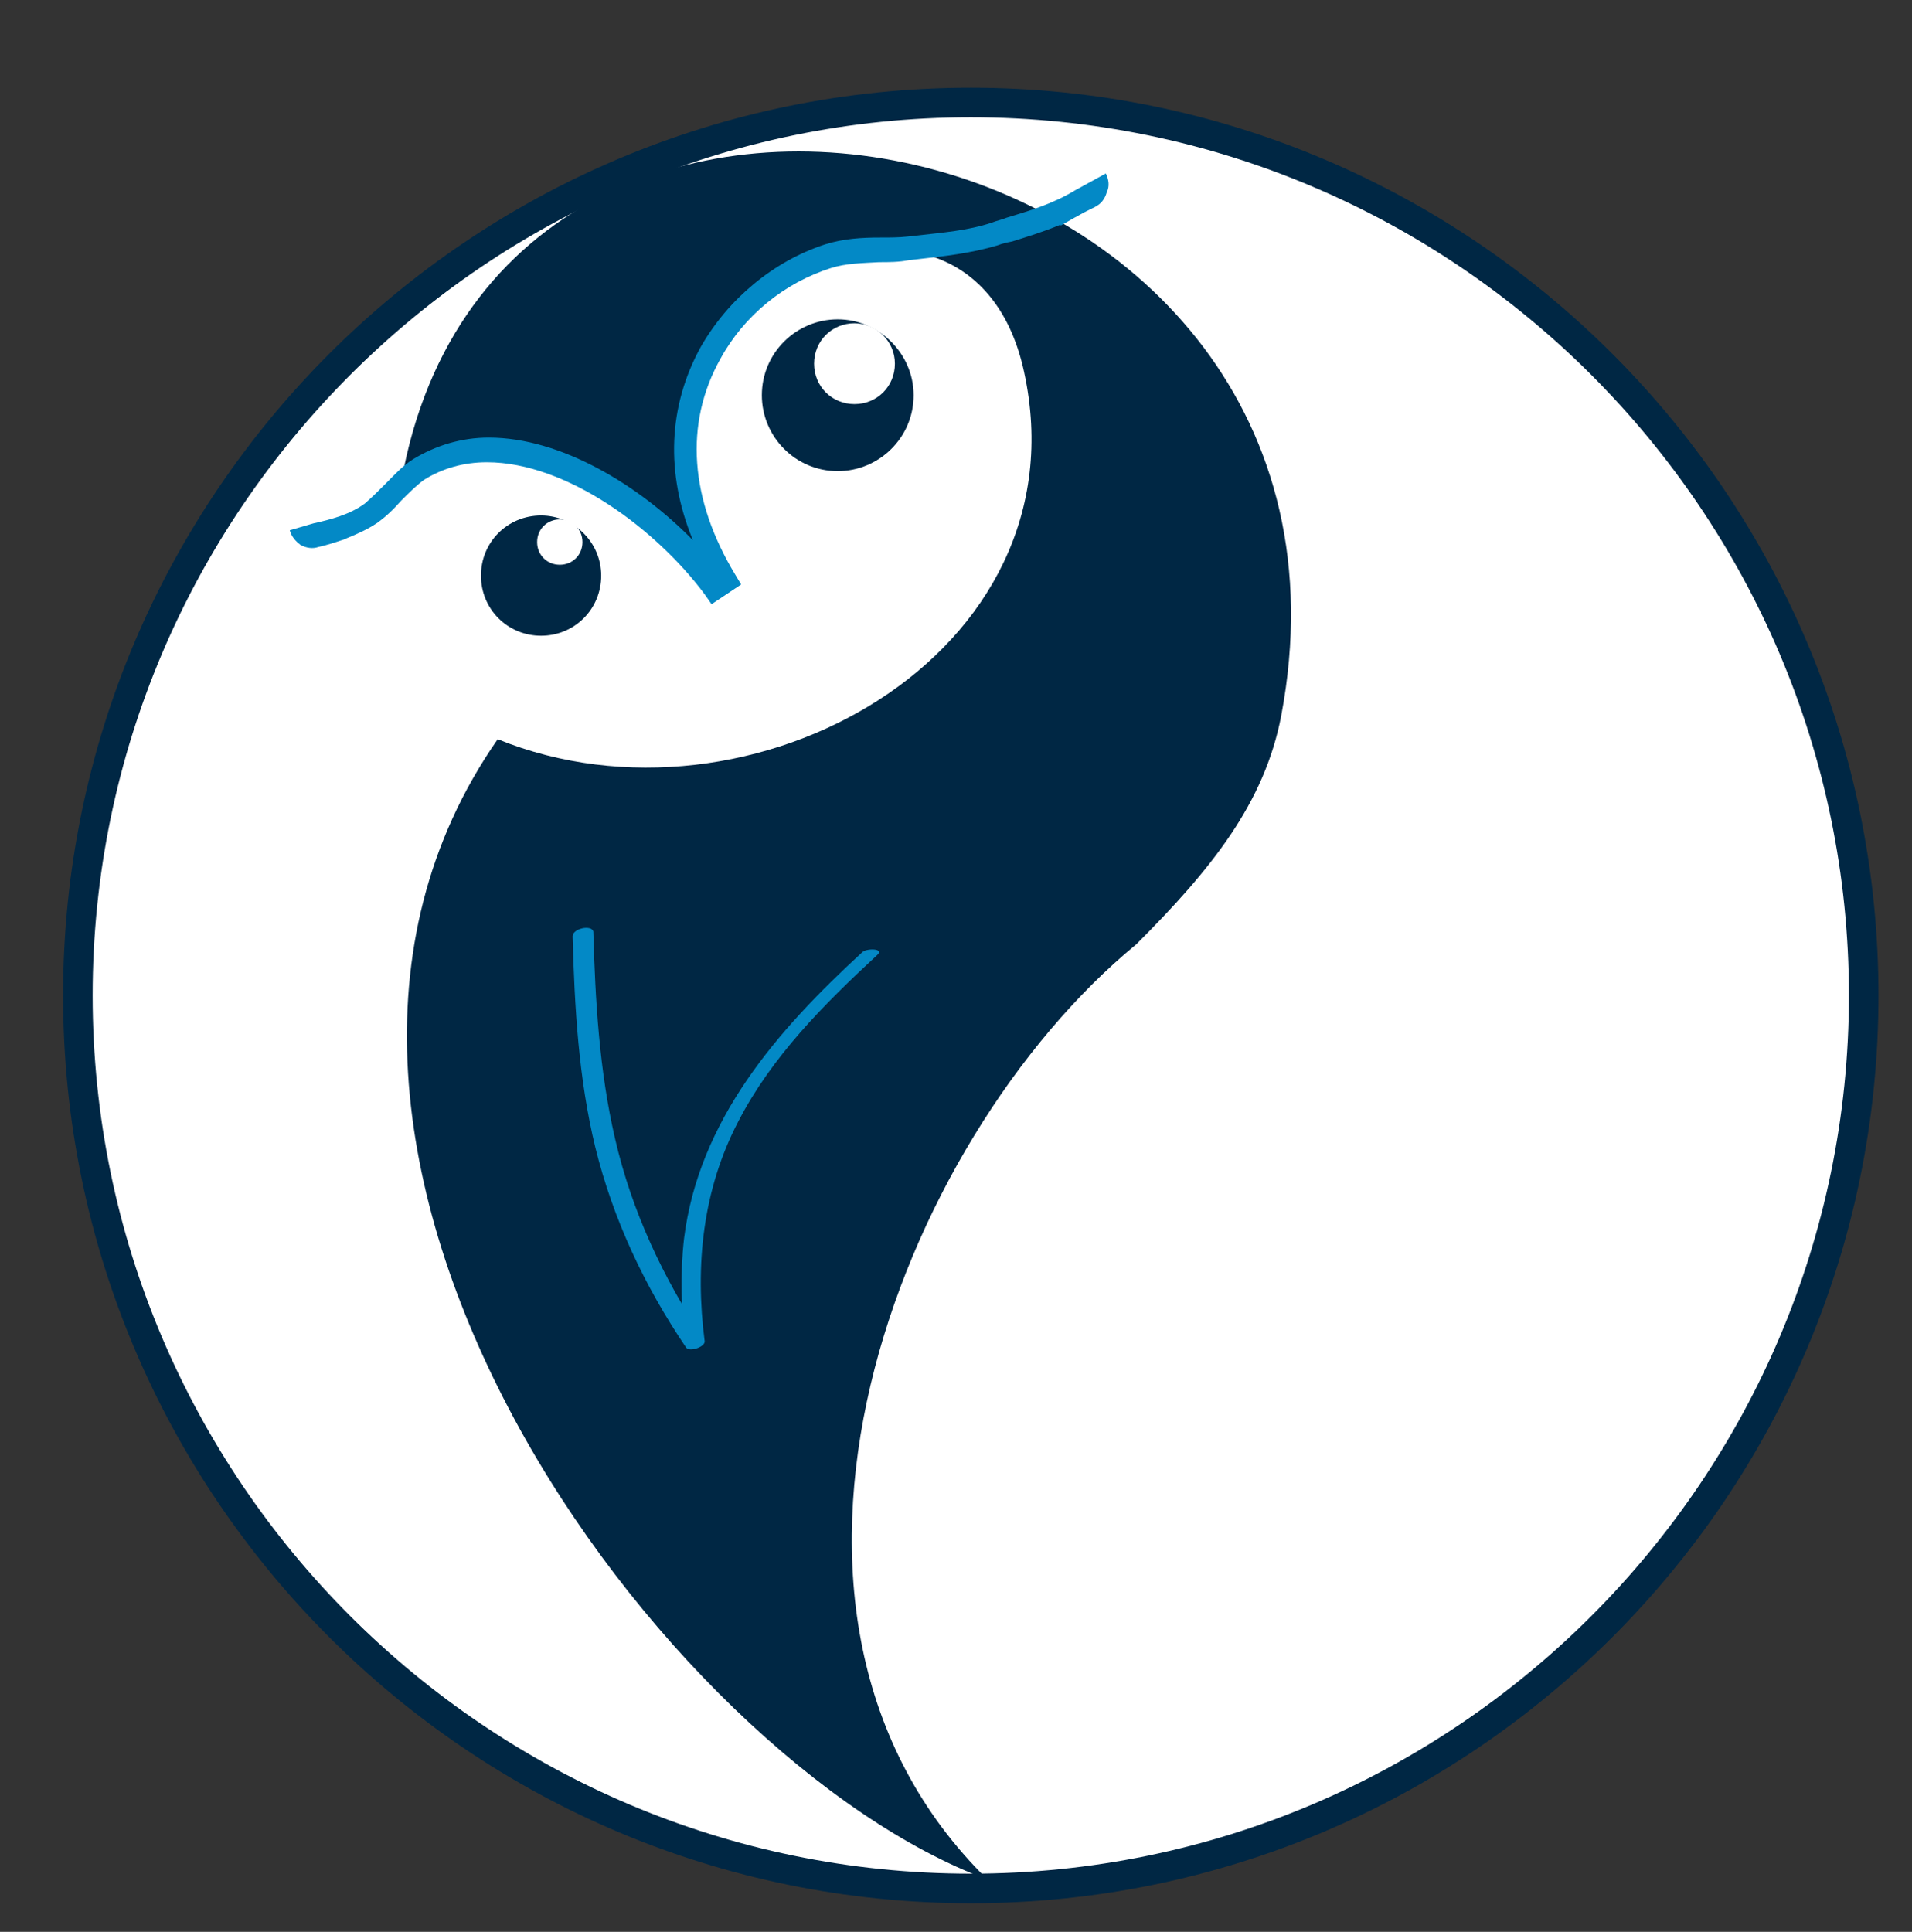 <svg xmlns="http://www.w3.org/2000/svg" xmlns:xlink="http://www.w3.org/1999/xlink" id="Layer_1" x="0px" y="0px" viewBox="0 0 194 196" style="enable-background:new 0 0 194 196;" xml:space="preserve">
<rect x="0" y="0" width="194" height="196" fill="#333333" stroke="none"/>
<style type="text/css">
	.st0{fill:#FFFFFF;}
	.st1{fill:#002744;}
	.st2{fill-rule:evenodd;clip-rule:evenodd;fill:#002744;}
	.st3{fill-rule:evenodd;clip-rule:evenodd;fill:#FFFFFF;}
	.st4{fill:#0389C6;}
</style>
<ellipse transform="matrix(0.707 -0.707 0.707 0.707 -42.573 99.234)" class="st0" cx="98.5" cy="101" rx="90.6" ry="90.6"></ellipse>
<path class="st1" d="M98.5,193.1c-50.8,0-92.1-41.3-92.1-92.1c0-50.8,41.3-92.1,92.1-92.1c50.8,0,92.1,41.3,92.1,92.1  C190.6,151.8,149.3,193.1,98.5,193.1z M98.5,11.9c-49.1,0-89.1,40-89.1,89.1c0,49.1,40,89.1,89.1,89.1c49.1,0,89.1-40,89.1-89.1  C187.6,51.9,147.6,11.9,98.5,11.9z"></path>
<g>
	<g>
		<g>
			<path class="st2" d="M50.5,75c25.6,10.4,59.7-8.6,53.4-37.3C98.1,11,56.8,31.8,74.1,60.1c-7.1-9.8-23.7-20.3-33.6-9.9     c8.8-58.2,101-38.5,89.5,22.4c-1.7,8.9-7.1,15.6-14.7,23.2c-24.2,19.9-42.7,67.8-15.1,94.9C67.3,178.5,21.5,116.6,50.5,75z"></path>
			<path class="st2" d="M92.7,40.1c0,4.3-3.5,7.7-7.7,7.7c-4.3,0-7.7-3.5-7.7-7.7c0-4.3,3.5-7.7,7.7-7.7     C89.2,32.4,92.7,35.9,92.7,40.1z"></path>
			<path class="st2" d="M61,58.4c0,3.4-2.7,6.1-6.1,6.1c-3.4,0-6.1-2.7-6.1-6.1c0-3.4,2.7-6.1,6.1-6.1C58.2,52.3,61,55,61,58.4z"></path>
		</g>
		<path class="st3" d="M90.8,36.9c0,2.3-1.8,4.1-4.1,4.1c-2.3,0-4.1-1.8-4.1-4.1c0-2.3,1.8-4.1,4.1-4.1    C88.9,32.8,90.8,34.6,90.8,36.9z"></path>
		<path class="st3" d="M59.1,55c0,1.3-1,2.3-2.3,2.3c-1.3,0-2.3-1-2.3-2.3c0-1.3,1-2.3,2.3-2.3C58.1,52.7,59.1,53.7,59.1,55z"></path>
	</g>
	<path class="st4" d="M112.2,17.6l-3.1,1.7l0,0c-2.3,1.4-4.7,2.1-7,2.8c-0.5,0.2-1,0.3-1.5,0.5c-2.4,0.8-5,1-7.6,1.3l-0.9,0.1   c-0.9,0.1-1.8,0.1-2.8,0.1c-1.8,0-3.7,0.1-5.6,0.7c-5.2,1.7-9.8,5.5-12.6,10.4c-3.3,6-3.6,12.8-0.8,19.6   c-5.5-5.6-13.4-10.4-20.7-10.4c-2.8,0-5.4,0.8-7.7,2.2c-1.1,0.7-1.9,1.6-2.8,2.5c-0.7,0.7-1.4,1.4-2.1,2c-1.5,1.1-3.4,1.6-5.2,2   l0,0l-2.4,0.7c0.2,0.7,0.6,1.1,1.1,1.5c0.6,0.3,1.2,0.4,1.8,0.2l0,0c0.9-0.2,1.8-0.5,2.7-0.8l0.2-0.1c0,0,0,0,0,0   c1-0.4,2.1-0.9,3-1.5c1-0.7,1.8-1.5,2.5-2.3c0.8-0.8,1.5-1.5,2.3-2.1c1.9-1.2,4.1-1.8,6.4-1.8c8.1,0,17.2,6.8,22.1,13.4l0.7,1l3-2   l-0.6-1c-4.6-7.6-5.2-15.3-1.5-21.9c2.4-4.4,6.5-7.7,11.2-9.2c1.6-0.5,3.2-0.5,4.9-0.6c1,0,2,0,3-0.2l0.9-0.1   c2.7-0.3,5.4-0.6,8.1-1.4c0.5-0.2,1-0.3,1.5-0.4c1.6-0.5,3.2-1,4.9-1.7c0,0,0,0.1,0,0.1l1.4-0.8c0.4-0.2,0.7-0.4,1.1-0.6l1-0.5   c0.6-0.3,1-0.8,1.2-1.5C112.6,18.9,112.5,18.2,112.2,17.6z"></path>
	<g>
		<path class="st4" d="M58.1,95c0.2,7.2,0.6,14.4,2.3,21.4c1.8,7.3,5,14.1,9.2,20.3c0.3,0.5,1.9,0,1.9-0.6c-1-7.7-0.2-15.4,3.4-22.3    c3.4-6.6,8.7-11.9,14.1-16.9c0.8-0.7-1.1-0.7-1.5-0.3c-8.6,7.9-16.6,17-18.1,29.1c-0.4,3.6-0.3,7.3,0.2,10.9    c0.6-0.2,1.2-0.4,1.9-0.6c-4.2-6.3-7.4-13.1-9.1-20.5c-1.6-6.9-2-14-2.2-21C60,93.8,58.1,94.2,58.1,95L58.1,95z"></path>
	</g>
</g>
</svg>